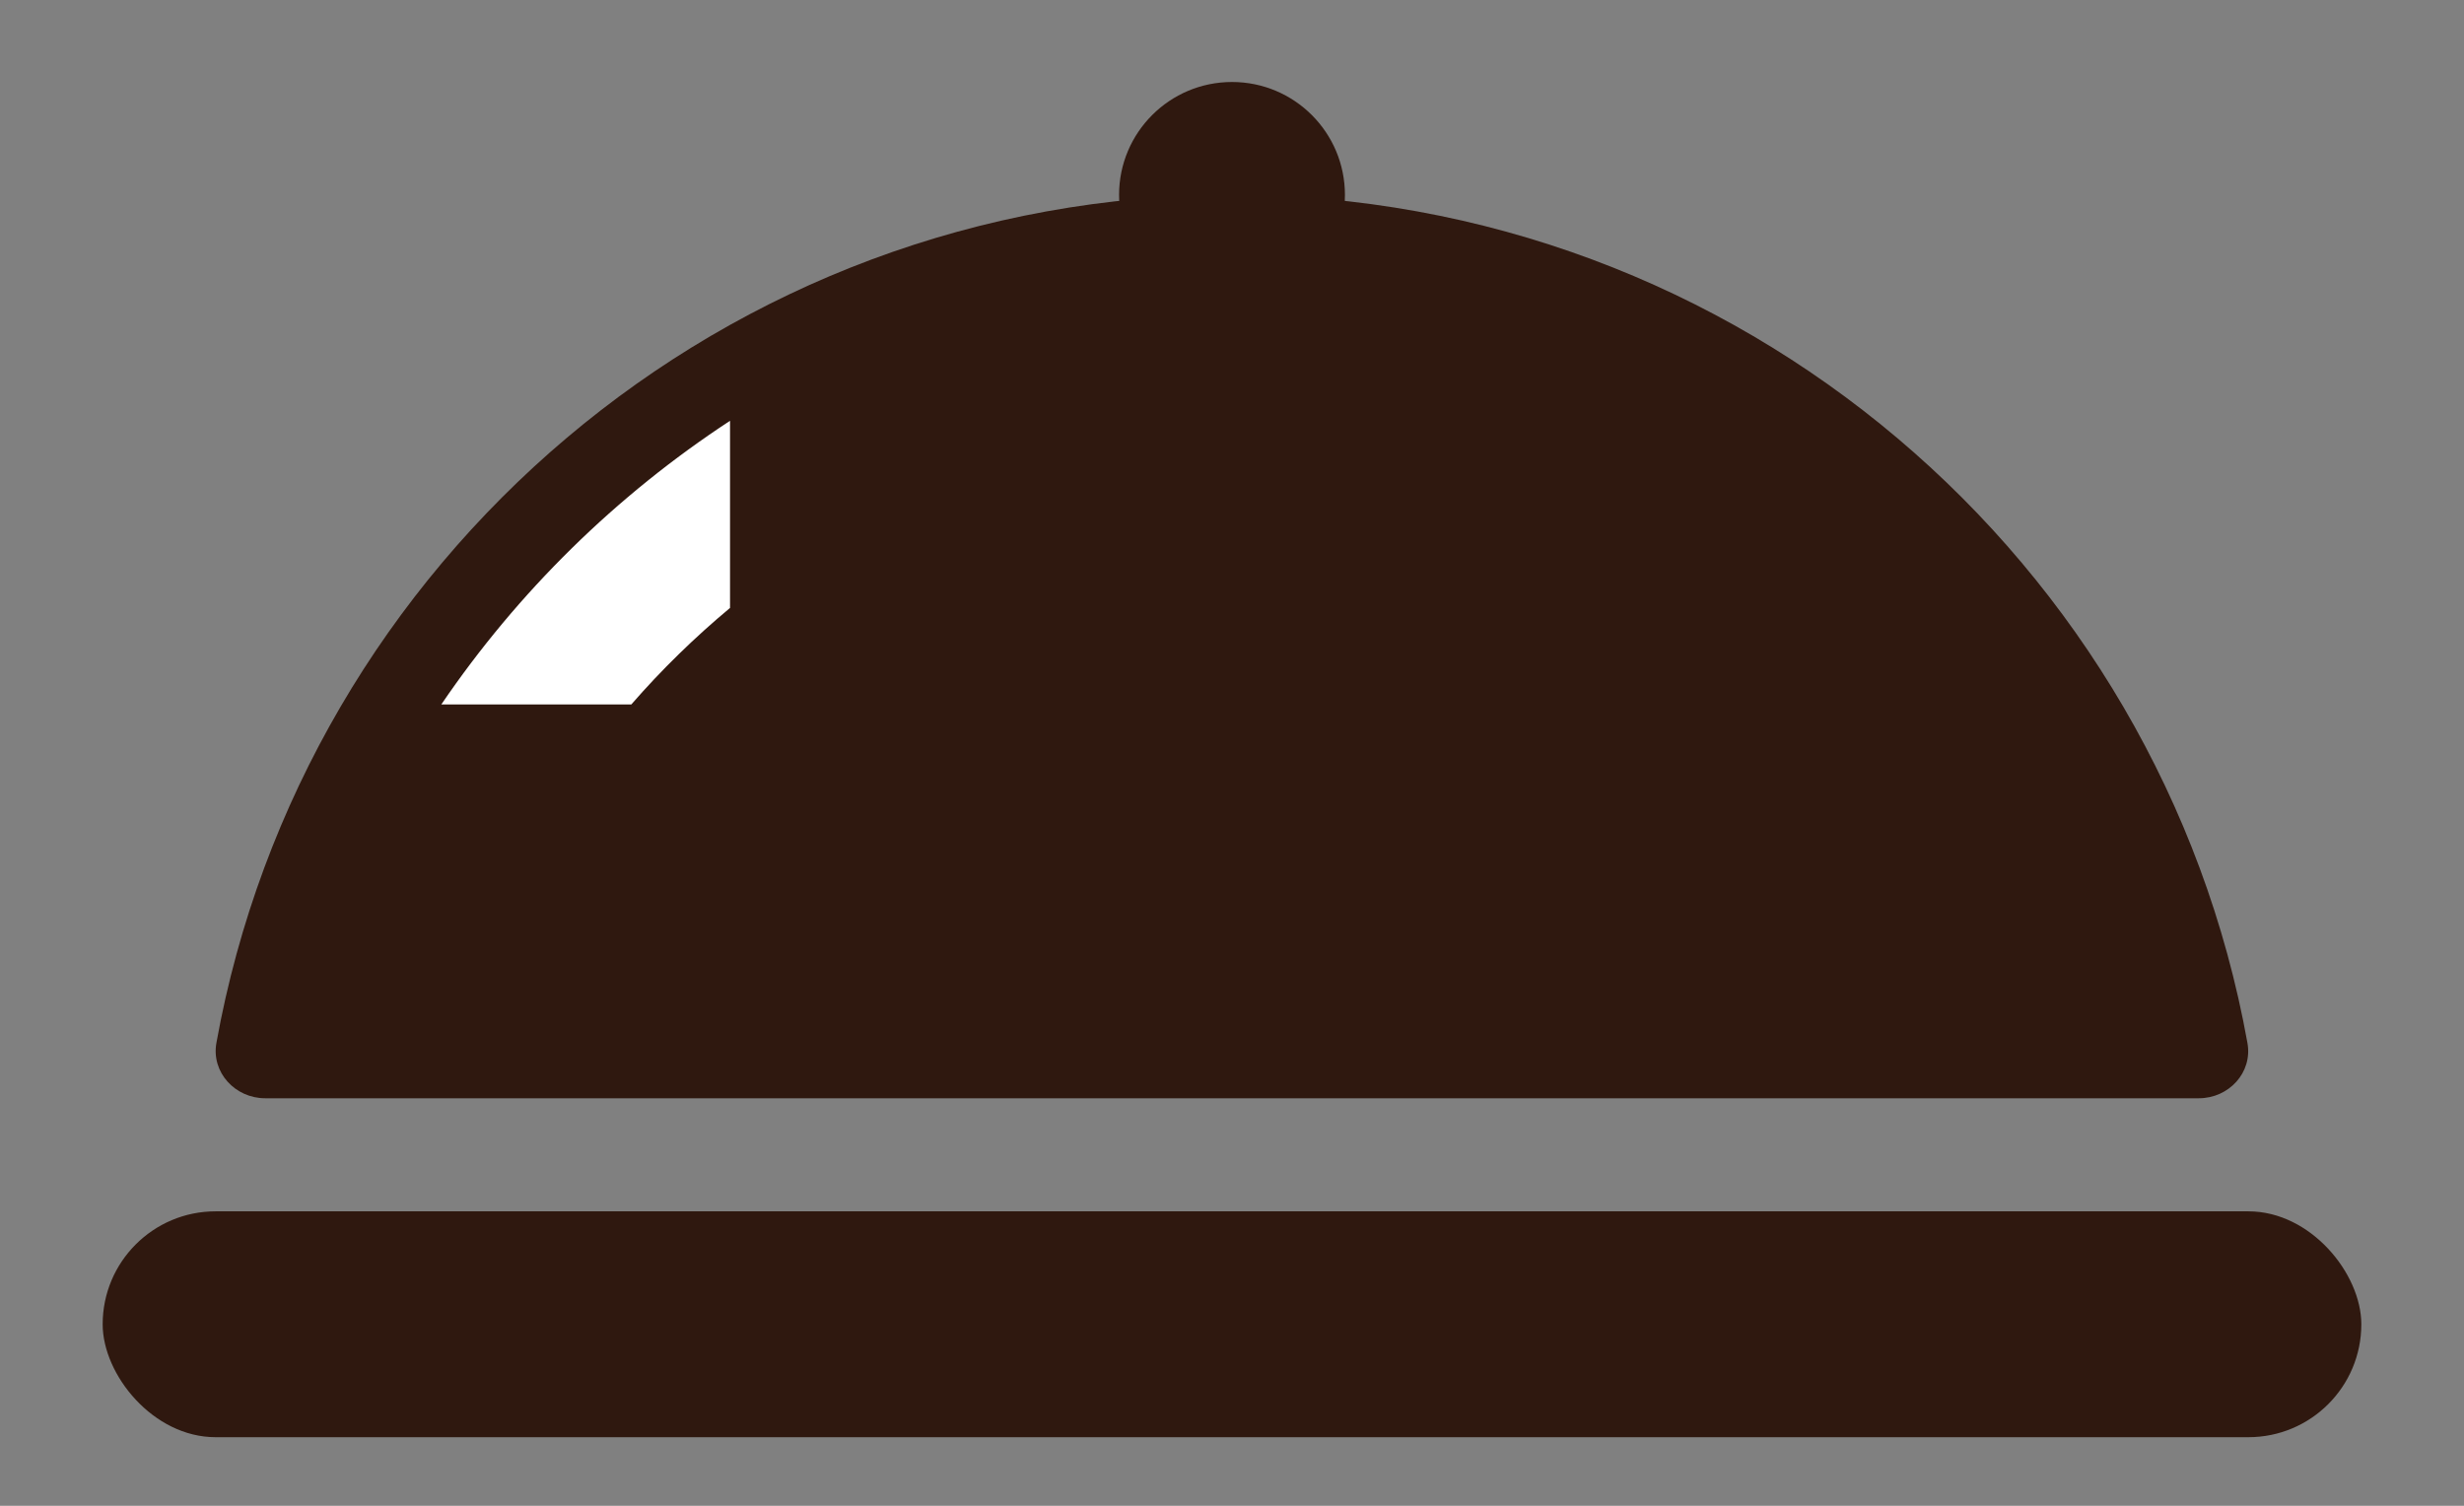<svg width="18" height="11" viewBox="0 0 18 11" fill="none" xmlns="http://www.w3.org/2000/svg">
<rect x="0" y="0" width="18" height="11" fill="#808080" stroke="none"/>
<rect x="0.75" y="8.849" width="16.5" height="1.65" rx="0.825" fill="#2F180F"/>
<path fill-rule="evenodd" clip-rule="evenodd" d="M1.581 7.618C1.542 7.834 1.718 8.023 1.937 8.023H16.063C16.282 8.023 16.457 7.835 16.418 7.619C15.784 4.096 12.703 1.423 8.999 1.423C5.296 1.423 2.216 4.095 1.581 7.618Z" fill="#2F180F"/>
<ellipse cx="9" cy="1.424" rx="0.825" ry="0.825" fill="#2F180F"/>
<path fill-rule="evenodd" clip-rule="evenodd" d="M3.224 5.146C3.783 4.324 4.501 3.619 5.333 3.074V4.441C5.074 4.657 4.833 4.892 4.612 5.146H3.224Z" fill="white"/>
</svg>
